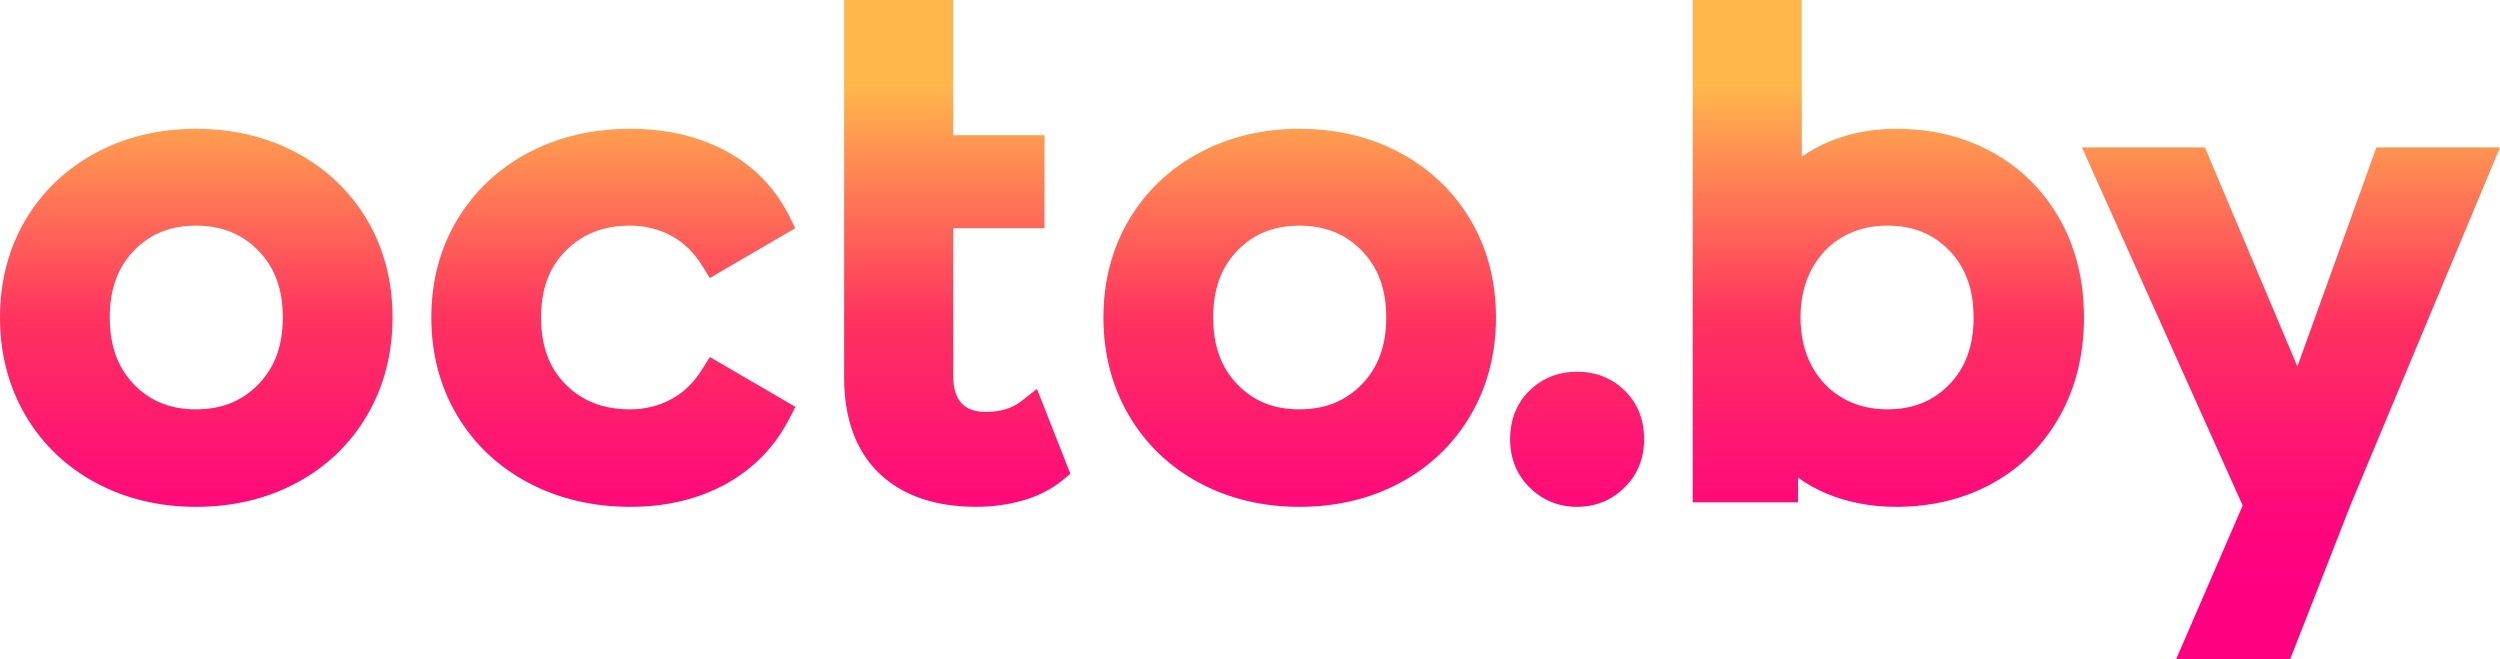 <svg width="182" height="48" viewBox="0 0 182 48" fill="none" xmlns="http://www.w3.org/2000/svg">
<path d="M21.604 11.128C19.442 9.965 16.973 9.376 14.266 9.376C11.591 9.376 9.138 9.965 6.975 11.128C4.796 12.301 3.069 13.949 1.844 16.028C0.621 18.104 0 20.487 0 23.113C0 25.74 0.62 28.13 1.841 30.218C3.067 32.317 4.794 33.975 6.973 35.146C9.135 36.308 11.588 36.898 14.265 36.898C16.973 36.898 19.442 36.308 21.602 35.146C23.781 33.975 25.508 32.317 26.735 30.218C27.957 28.129 28.577 25.738 28.577 23.113C28.577 20.489 27.956 18.105 26.733 16.028C25.507 13.949 23.78 12.301 21.602 11.128H21.604ZM20.59 23.113C20.59 25.165 20.004 26.758 18.802 27.987C17.607 29.208 16.123 29.801 14.266 29.801C12.41 29.801 10.936 29.209 9.758 27.991C8.568 26.763 7.99 25.168 7.99 23.113C7.99 21.059 8.568 19.465 9.758 18.237C10.938 17.019 12.413 16.427 14.266 16.427C16.12 16.427 17.607 17.021 18.802 18.241C20.004 19.469 20.59 21.064 20.59 23.113ZM51.674 25.989L57.907 29.621L57.441 30.519C56.383 32.561 54.822 34.155 52.798 35.258C50.806 36.345 48.483 36.898 45.898 36.898C43.161 36.898 40.663 36.308 38.472 35.149C36.261 33.977 34.51 32.321 33.267 30.224C32.028 28.136 31.4 25.742 31.4 23.113C31.4 20.484 32.029 18.099 33.27 16.023C34.511 13.944 36.254 12.298 38.447 11.127C40.624 9.965 43.13 9.376 45.898 9.376C48.51 9.376 50.845 9.919 52.84 10.989C54.872 12.082 56.423 13.673 57.449 15.72L57.895 16.613L51.675 20.237L51.128 19.359C50.509 18.365 49.767 17.645 48.857 17.158C47.95 16.672 46.938 16.426 45.852 16.426C43.957 16.426 42.439 17.016 41.21 18.23C39.985 19.441 39.389 21.038 39.389 23.112C39.389 25.186 39.979 26.789 41.191 28C42.404 29.212 43.929 29.8 45.852 29.8C46.955 29.8 47.939 29.561 48.857 29.067C49.767 28.58 50.51 27.86 51.13 26.867L51.677 25.988L51.674 25.989ZM75.488 28.309L77.923 34.494L77.321 34.985C76.53 35.633 75.565 36.121 74.453 36.438C73.387 36.741 72.249 36.896 71.07 36.896C68.073 36.896 65.697 36.078 64.012 34.464C62.315 32.839 61.453 30.488 61.453 27.476V0H69.394V9.842H76.041V16.613H69.394V27.34C69.394 28.258 69.6 28.941 70.007 29.367C70.405 29.785 70.981 29.988 71.768 29.988C72.834 29.988 73.683 29.729 74.364 29.195L75.489 28.311L75.488 28.309ZM101.933 11.128C99.771 9.965 97.302 9.376 94.595 9.376C91.92 9.376 89.467 9.965 87.304 11.128C85.125 12.301 83.398 13.949 82.172 16.028C80.95 18.104 80.329 20.487 80.329 23.113C80.329 25.74 80.949 28.13 82.17 30.218C83.396 32.317 85.123 33.975 87.302 35.146C89.464 36.308 91.918 36.898 94.594 36.898C97.302 36.898 99.771 36.308 101.931 35.146C104.11 33.975 105.837 32.317 107.064 30.218C108.286 28.129 108.906 25.738 108.906 23.113C108.906 20.489 108.285 18.105 107.062 16.028C105.836 13.949 104.11 12.301 101.933 11.128ZM100.919 23.113C100.919 25.165 100.333 26.758 99.131 27.987C97.936 29.208 96.452 29.801 94.595 29.801C92.739 29.801 91.265 29.209 90.087 27.991C88.897 26.763 88.319 25.168 88.319 23.113C88.319 21.059 88.897 19.465 90.087 18.237C91.266 17.019 92.742 16.427 94.595 16.427C96.449 16.427 97.936 17.021 99.131 18.241C100.333 19.469 100.919 21.064 100.919 23.113ZM118.277 28.433C119.216 29.352 119.691 30.545 119.691 31.98C119.691 33.387 119.208 34.572 118.254 35.504C117.309 36.429 116.152 36.898 114.813 36.898C113.474 36.898 112.317 36.428 111.372 35.502C110.42 34.572 109.936 33.387 109.936 31.98C109.936 30.544 110.411 29.351 111.349 28.434C112.28 27.524 113.446 27.063 114.814 27.063C116.183 27.063 117.346 27.524 118.277 28.433ZM145.051 11.088C142.995 9.953 140.639 9.376 138.052 9.376C136.308 9.376 134.678 9.684 133.206 10.293C132.484 10.591 131.804 10.962 131.17 11.399V0H123.229V36.572H130.893V34.77C131.531 35.232 132.225 35.621 132.971 35.932C134.506 36.572 136.216 36.898 138.052 36.898C140.641 36.898 142.996 36.321 145.051 35.185C147.124 34.043 148.771 32.398 149.951 30.295C151.121 28.208 151.713 25.794 151.713 23.113C151.713 20.433 151.121 18.026 149.948 15.952C148.768 13.868 147.122 12.231 145.051 11.088ZM143.678 23.113C143.678 25.166 143.1 26.762 141.909 27.991C140.729 29.209 139.254 29.801 137.4 29.801C136.182 29.801 135.123 29.536 134.162 28.989C133.213 28.45 132.478 27.694 131.919 26.684C131.361 25.673 131.076 24.472 131.076 23.113C131.076 21.755 131.361 20.554 131.919 19.543C132.478 18.534 133.213 17.779 134.162 17.238C135.124 16.691 136.183 16.426 137.4 16.426C139.254 16.426 140.728 17.018 141.909 18.236C143.098 19.465 143.678 21.061 143.678 23.113ZM182 10.73L171.158 36.668L166.719 47.999H158.419L163.268 36.802L151.564 10.729H160.517L167.249 26.679L173.004 10.729L182 10.73Z" fill="url(#paint0_linear_43_262)"/>
<defs>
<linearGradient id="paint0_linear_43_262" x1="91.001" y1="48" x2="91.001" y2="0" gradientUnits="userSpaceOnUse">
<stop offset="0.115" stop-color="#FF0081"/>
<stop offset="0.225" stop-color="#FF087B"/>
<stop offset="0.403" stop-color="#FF206B"/>
<stop offset="0.517" stop-color="#FF335F"/>
<stop offset="0.872" stop-color="#FFB74C"/>
</linearGradient>
</defs>
</svg>
